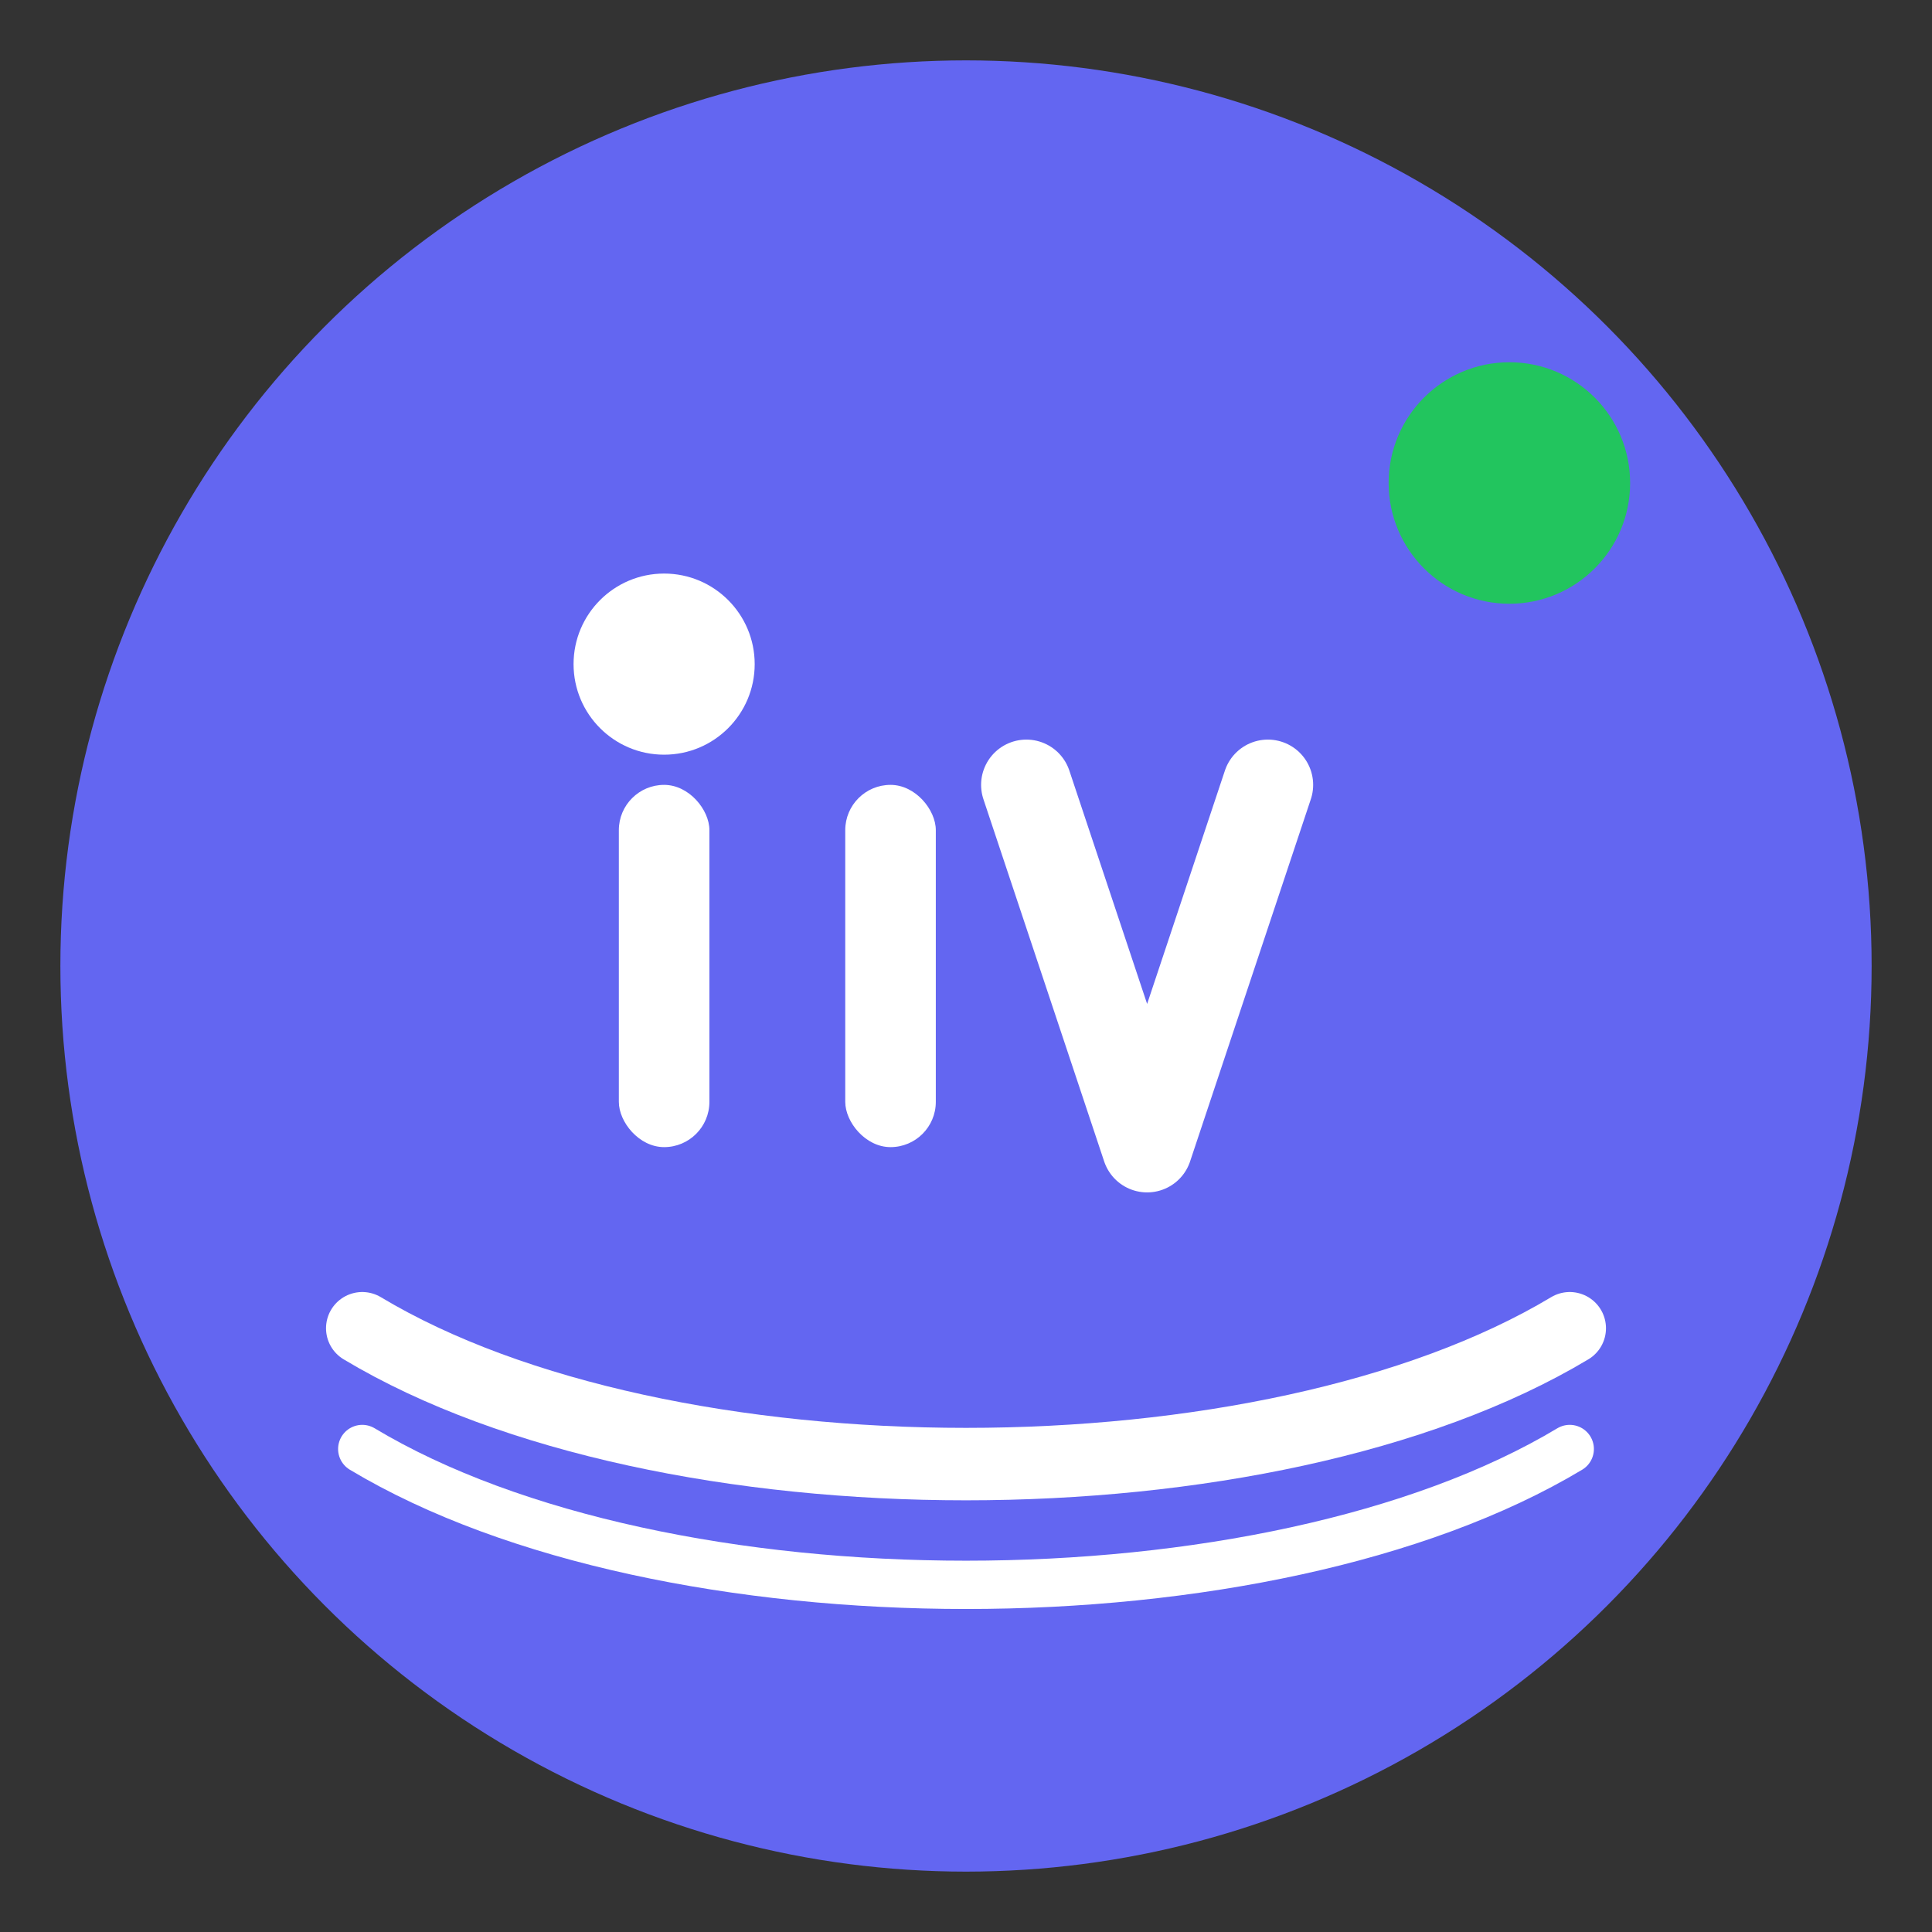 <svg width="32" height="32" viewBox="0 0 32 32" fill="none" xmlns="http://www.w3.org/2000/svg">
  <rect x="0" y="0" width="32" height="32" fill="#333333" stroke="none"/>
  <!-- Background Circle -->
  <circle cx="16" cy="16" r="15" fill="#6366F1" />
  
  <!-- Letter "i" Dot -->
  <circle cx="11" cy="11" r="1.5" fill="white" />
  
  <!-- Letter "i" Line -->
  <rect x="10.25" y="13" width="1.5" height="6" rx="0.75" fill="white" />
  
  <!-- Simplified "a" -->
  <rect x="14" y="13" width="1.5" height="6" rx="0.75" fill="white" />
  <path d="M 17 13 L 19 19 L 21 13" stroke="white" stroke-width="1.5" stroke-linecap="round" stroke-linejoin="round" />
  
  <!-- Connection Lines -->
  <path d="M 6 22 C 11 25, 21 25, 26 22" stroke="white" stroke-width="1.2" fill="none" stroke-linecap="round" />
  <path d="M 6 24 C 11 27, 21 27, 26 24" stroke="white" stroke-width="0.8" fill="none" stroke-linecap="round" />
  
  <!-- Status Dot -->
  <circle cx="25" cy="8" r="2" fill="#22C55E" />
</svg> 